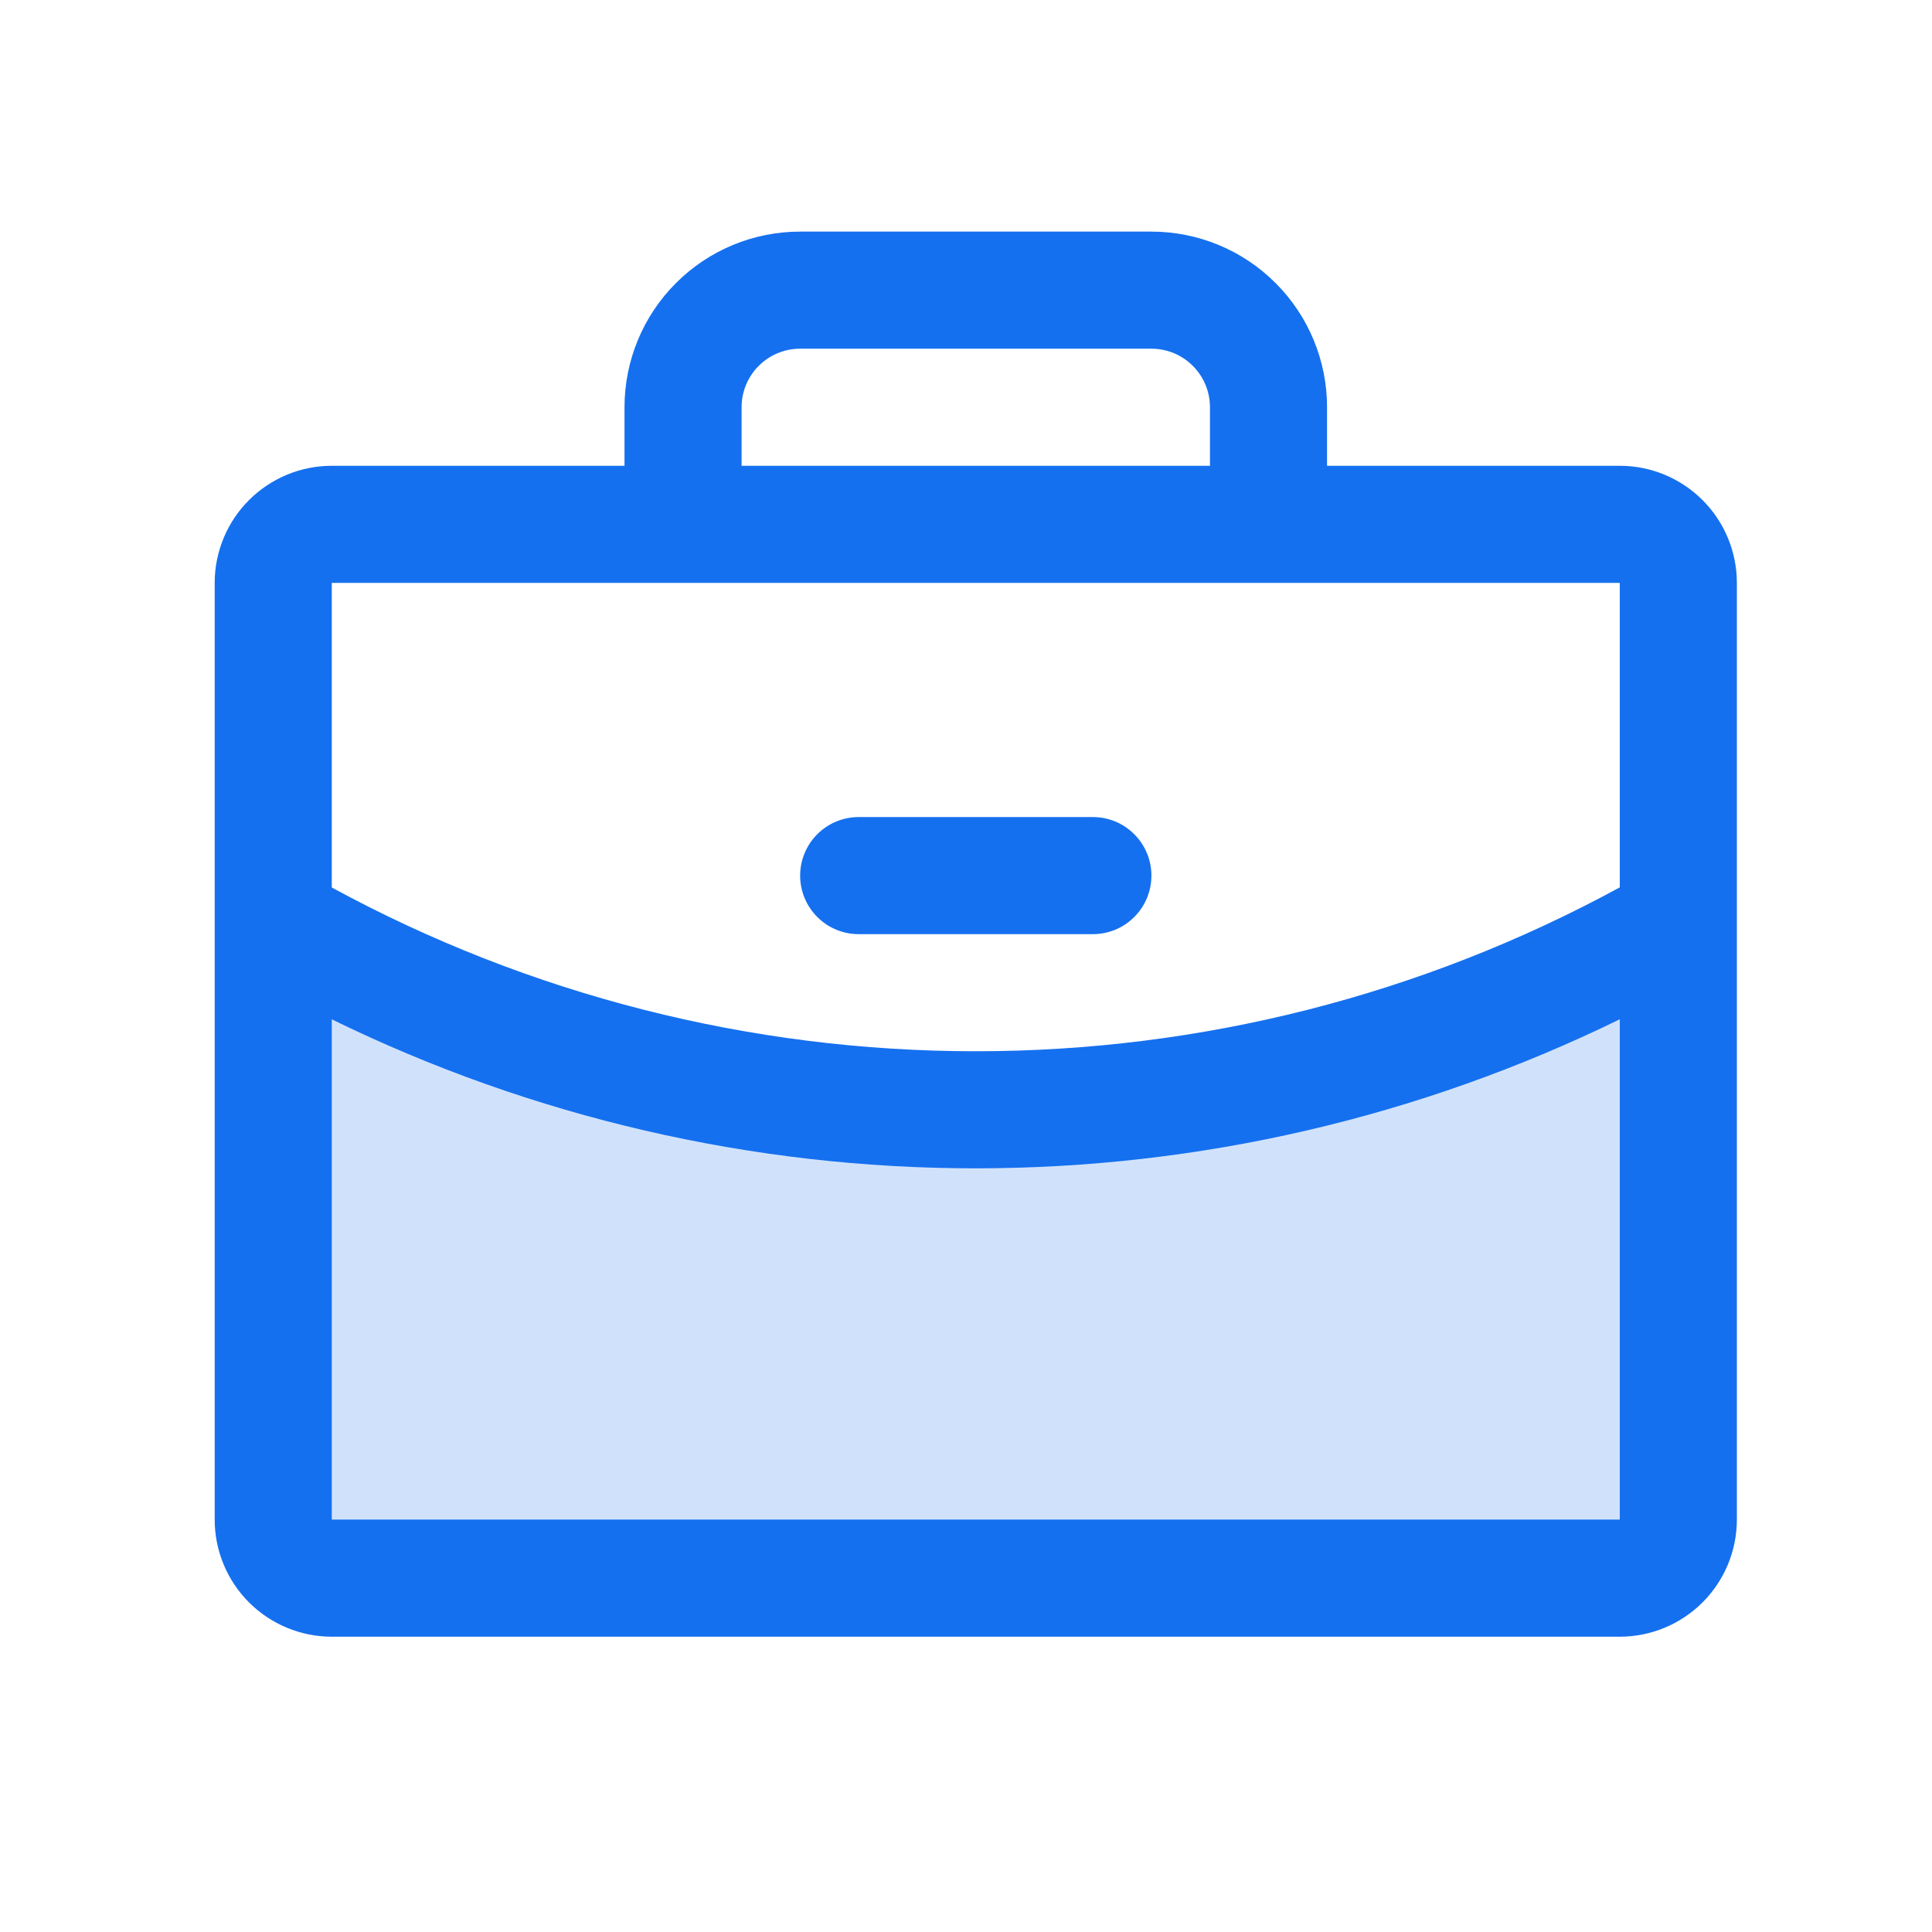<svg width="33" height="33" viewBox="0 0 33 33" fill="none" xmlns="http://www.w3.org/2000/svg">
<path opacity="0.2" d="M28.667 15.745V25.956C28.667 26.221 28.562 26.476 28.374 26.663C28.187 26.851 27.932 26.956 27.667 26.956H5.667C5.402 26.956 5.147 26.851 4.96 26.663C4.772 26.476 4.667 26.221 4.667 25.956V15.745C8.314 17.854 12.454 18.962 16.667 18.956C20.88 18.963 25.02 17.855 28.667 15.745Z" fill="#1570EF"/>
<path d="M13.667 14.956C13.667 14.691 13.772 14.437 13.96 14.249C14.147 14.061 14.402 13.956 14.667 13.956H18.667C18.932 13.956 19.187 14.061 19.374 14.249C19.562 14.437 19.667 14.691 19.667 14.956C19.667 15.221 19.562 15.476 19.374 15.663C19.187 15.851 18.932 15.956 18.667 15.956H14.667C14.402 15.956 14.147 15.851 13.96 15.663C13.772 15.476 13.667 15.221 13.667 14.956ZM29.667 9.956V25.956C29.667 26.486 29.456 26.995 29.081 27.37C28.706 27.745 28.197 27.956 27.667 27.956H5.667C5.137 27.956 4.628 27.745 4.253 27.37C3.878 26.995 3.667 26.486 3.667 25.956V9.956C3.667 9.426 3.878 8.917 4.253 8.542C4.628 8.167 5.137 7.956 5.667 7.956H10.667V6.956C10.667 6.16 10.983 5.397 11.546 4.835C12.108 4.272 12.871 3.956 13.667 3.956H19.667C20.463 3.956 21.226 4.272 21.788 4.835C22.351 5.397 22.667 6.16 22.667 6.956V7.956H27.667C28.197 7.956 28.706 8.167 29.081 8.542C29.456 8.917 29.667 9.426 29.667 9.956ZM12.667 7.956H20.667V6.956C20.667 6.691 20.562 6.436 20.374 6.249C20.187 6.061 19.932 5.956 19.667 5.956H13.667C13.402 5.956 13.147 6.061 12.96 6.249C12.772 6.436 12.667 6.691 12.667 6.956V7.956ZM5.667 9.956V15.159C9.043 16.995 12.824 17.957 16.667 17.956C20.51 17.957 24.292 16.994 27.667 15.157V9.956H5.667ZM27.667 25.956V17.41C24.242 19.085 20.48 19.956 16.667 19.956C12.854 19.957 9.092 19.086 5.667 17.411V25.956H27.667Z" fill="#1570EF"/>
</svg>
